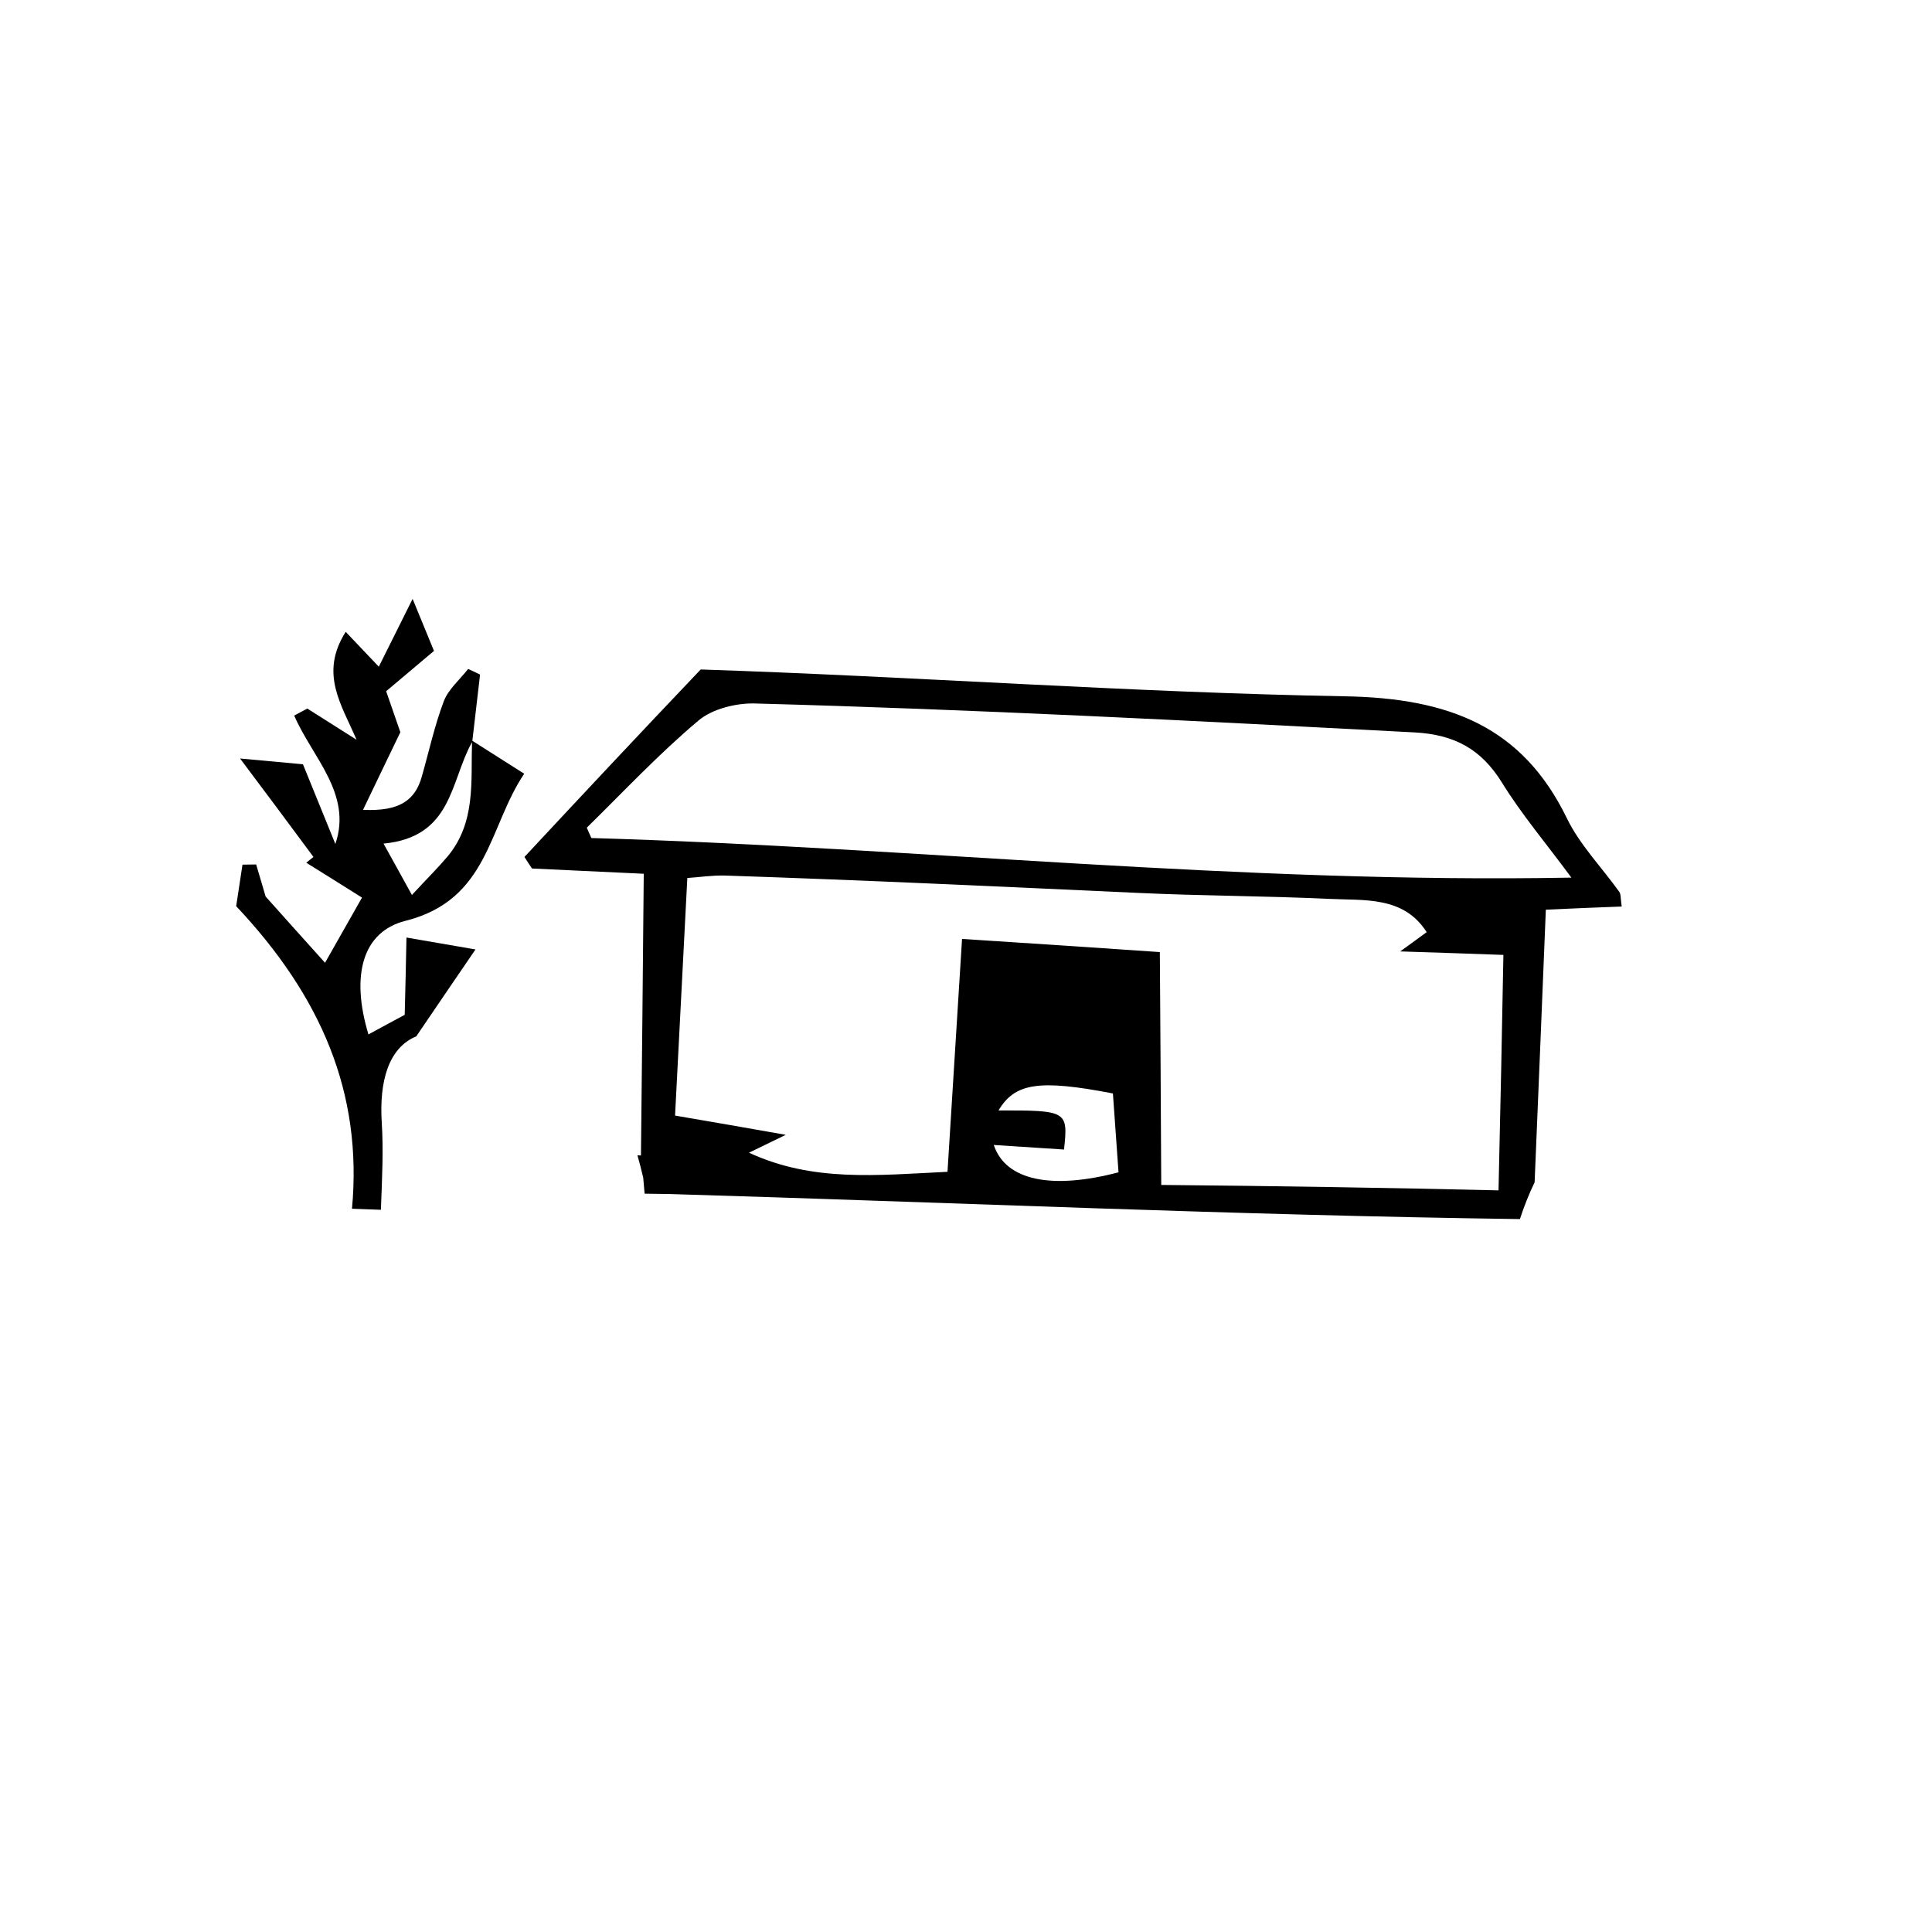 <?xml version="1.0" encoding="UTF-8"?>
<!-- Uploaded to: ICON Repo, www.iconrepo.com, Generator: ICON Repo Mixer Tools -->
<svg fill="#000000" width="800px" height="800px" version="1.1" viewBox="144 144 512 512" xmlns="http://www.w3.org/2000/svg">
 <g>
  <path d="m214.39 381.59c-0.512-1.766-1.484-5.106-2.508-8.496-1.207 0-2.414 0.047-3.621 0.047-0.648 4.227-1.301 8.496-1.672 11.004 22.52 23.91 33.523 49.496 30.691 80.184 2.555 0.094 5.106 0.188 7.66 0.277 0.324-8.449 0.695-15.785 0.23-23.074-0.695-10.957 1.766-19.824 9.148-22.891 6.547-9.609 10.91-16.066 15.691-23.027-6.176-1.066-11.887-2.043-18.293-3.156-0.141 6.824-0.277 13.648-0.465 20.477-3.344 1.812-6.406 3.438-9.609 5.199-4.734-15.648-1.578-27.207 9.75-30.086 22.195-5.57 22.008-24.887 31.527-39-5.941-3.762-9.844-6.269-13.742-8.73 0.695-5.852 1.348-11.699 2.043-17.551-1.066-0.512-2.09-1.02-3.156-1.484-2.231 2.832-5.246 5.387-6.453 8.543-2.461 6.5-3.945 13.371-5.852 20.059-1.766 6.176-5.852 9.191-15.555 8.73 3.715-7.801 6.824-14.16 9.891-20.57-1.207-3.527-2.461-7.148-3.762-10.863 4.227-3.574 7.941-6.688 12.676-10.68-1.672-4.086-3.344-8.172-5.664-13.789-3.668 7.383-6.082 12.211-8.961 17.969-4.039-4.273-6.223-6.547-8.773-9.238-7.012 11.051-1.113 19.27 2.879 28.602-4.316-2.738-8.684-5.523-13.047-8.266-1.16 0.605-2.32 1.254-3.481 1.855 4.734 11.004 15.461 20.707 10.91 34.031-2.926-7.242-5.805-14.301-8.59-21.125-5.664-0.512-10.68-0.977-16.668-1.531 7.012 9.332 13.234 17.691 19.453 26.094-0.648 0.512-1.301 1.02-1.902 1.531 4.828 3.019 9.703 6.035 14.766 9.238-3.621 6.359-6.777 11.934-9.797 17.273-5.254-5.809-9.988-11.148-15.746-17.555zm54.695-40.906c-0.324 10.445 1.066 21.266-6.5 30.32-2.555 3.019-5.387 5.805-9.426 10.168-2.926-5.293-4.644-8.449-7.523-13.605 18.344-1.762 17.645-16.527 23.449-26.883z"/>
  <path d="m550.69 457.32c1.066-25.07 1.996-48.52 2.973-72.246 8.031-0.371 14.023-0.605 20.105-0.836-0.324-2.231-0.188-3.25-0.648-3.898-4.644-6.5-10.492-12.488-13.883-19.5-11.793-24.238-31.109-31.852-58.965-32.316-56.922-1.02-113.85-5.246-170.58-7.106-16.391 17.227-31.57 33.43-46.707 49.68 0.648 1.02 1.301 2.043 1.996 3.062 9.891 0.465 19.777 0.93 29.621 1.395-0.23 25.398-0.465 49.449-0.742 74.66-0.324 0-0.605-0.047-0.93-0.047 0.559 1.949 1.066 3.945 1.531 5.941 0.141 1.395 0.23 2.832 0.371 4.227 2.231 0.047 4.41 0.047 6.641 0.094 75.215 2.231 150.2 5.617 225.32 6.641 1.062-3.297 2.359-6.547 3.894-9.75zm-249.98-91.234c-0.418-0.93-0.789-1.812-1.207-2.738 9.75-9.566 19.129-19.594 29.621-28.414 3.621-3.062 9.938-4.644 14.949-4.504 58.316 1.578 116.54 4.598 174.71 7.66 10.816 0.559 17.828 4.551 23.262 13.324 5.246 8.496 11.793 16.203 18.387 25.164-87.98 1.625-173.55-7.984-259.73-10.492zm106.65 81.344c6.223 0.418 12.398 0.789 18.617 1.207 1.113-10.215 0.836-10.398-17.363-10.355 4.316-7.242 10.633-8.312 30.32-4.504 0.465 6.824 0.977 13.977 1.484 20.895-17.461 4.598-29.855 2.324-33.059-7.242zm133.76 12.027c-29.945-0.695-58.871-1.16-89.379-1.438-0.094-21.266-0.23-40.996-0.371-61.707-17.457-1.207-34.914-2.367-52.418-3.481-1.301 20.57-2.555 41.137-3.856 61.707-18.941 0.93-35.75 2.738-52.605-5.062 2.738-1.348 4.828-2.32 9.75-4.734-11.098-1.949-19.223-3.391-29.344-5.106 1.066-20.984 2.184-41.973 3.25-62.957 2.973-0.188 6.5-0.742 10.027-0.648 36.492 1.207 72.941 2.926 109.39 4.598 16.855 0.789 33.707 0.789 50.516 1.578 9.52 0.465 19.871-0.789 26 8.82-1.207 0.883-2.832 2.09-7.012 5.106 10.398 0.324 18.199 0.605 27.348 0.93-0.363 20.234-0.781 40.434-1.293 62.395z"/>
 </g>
</svg>